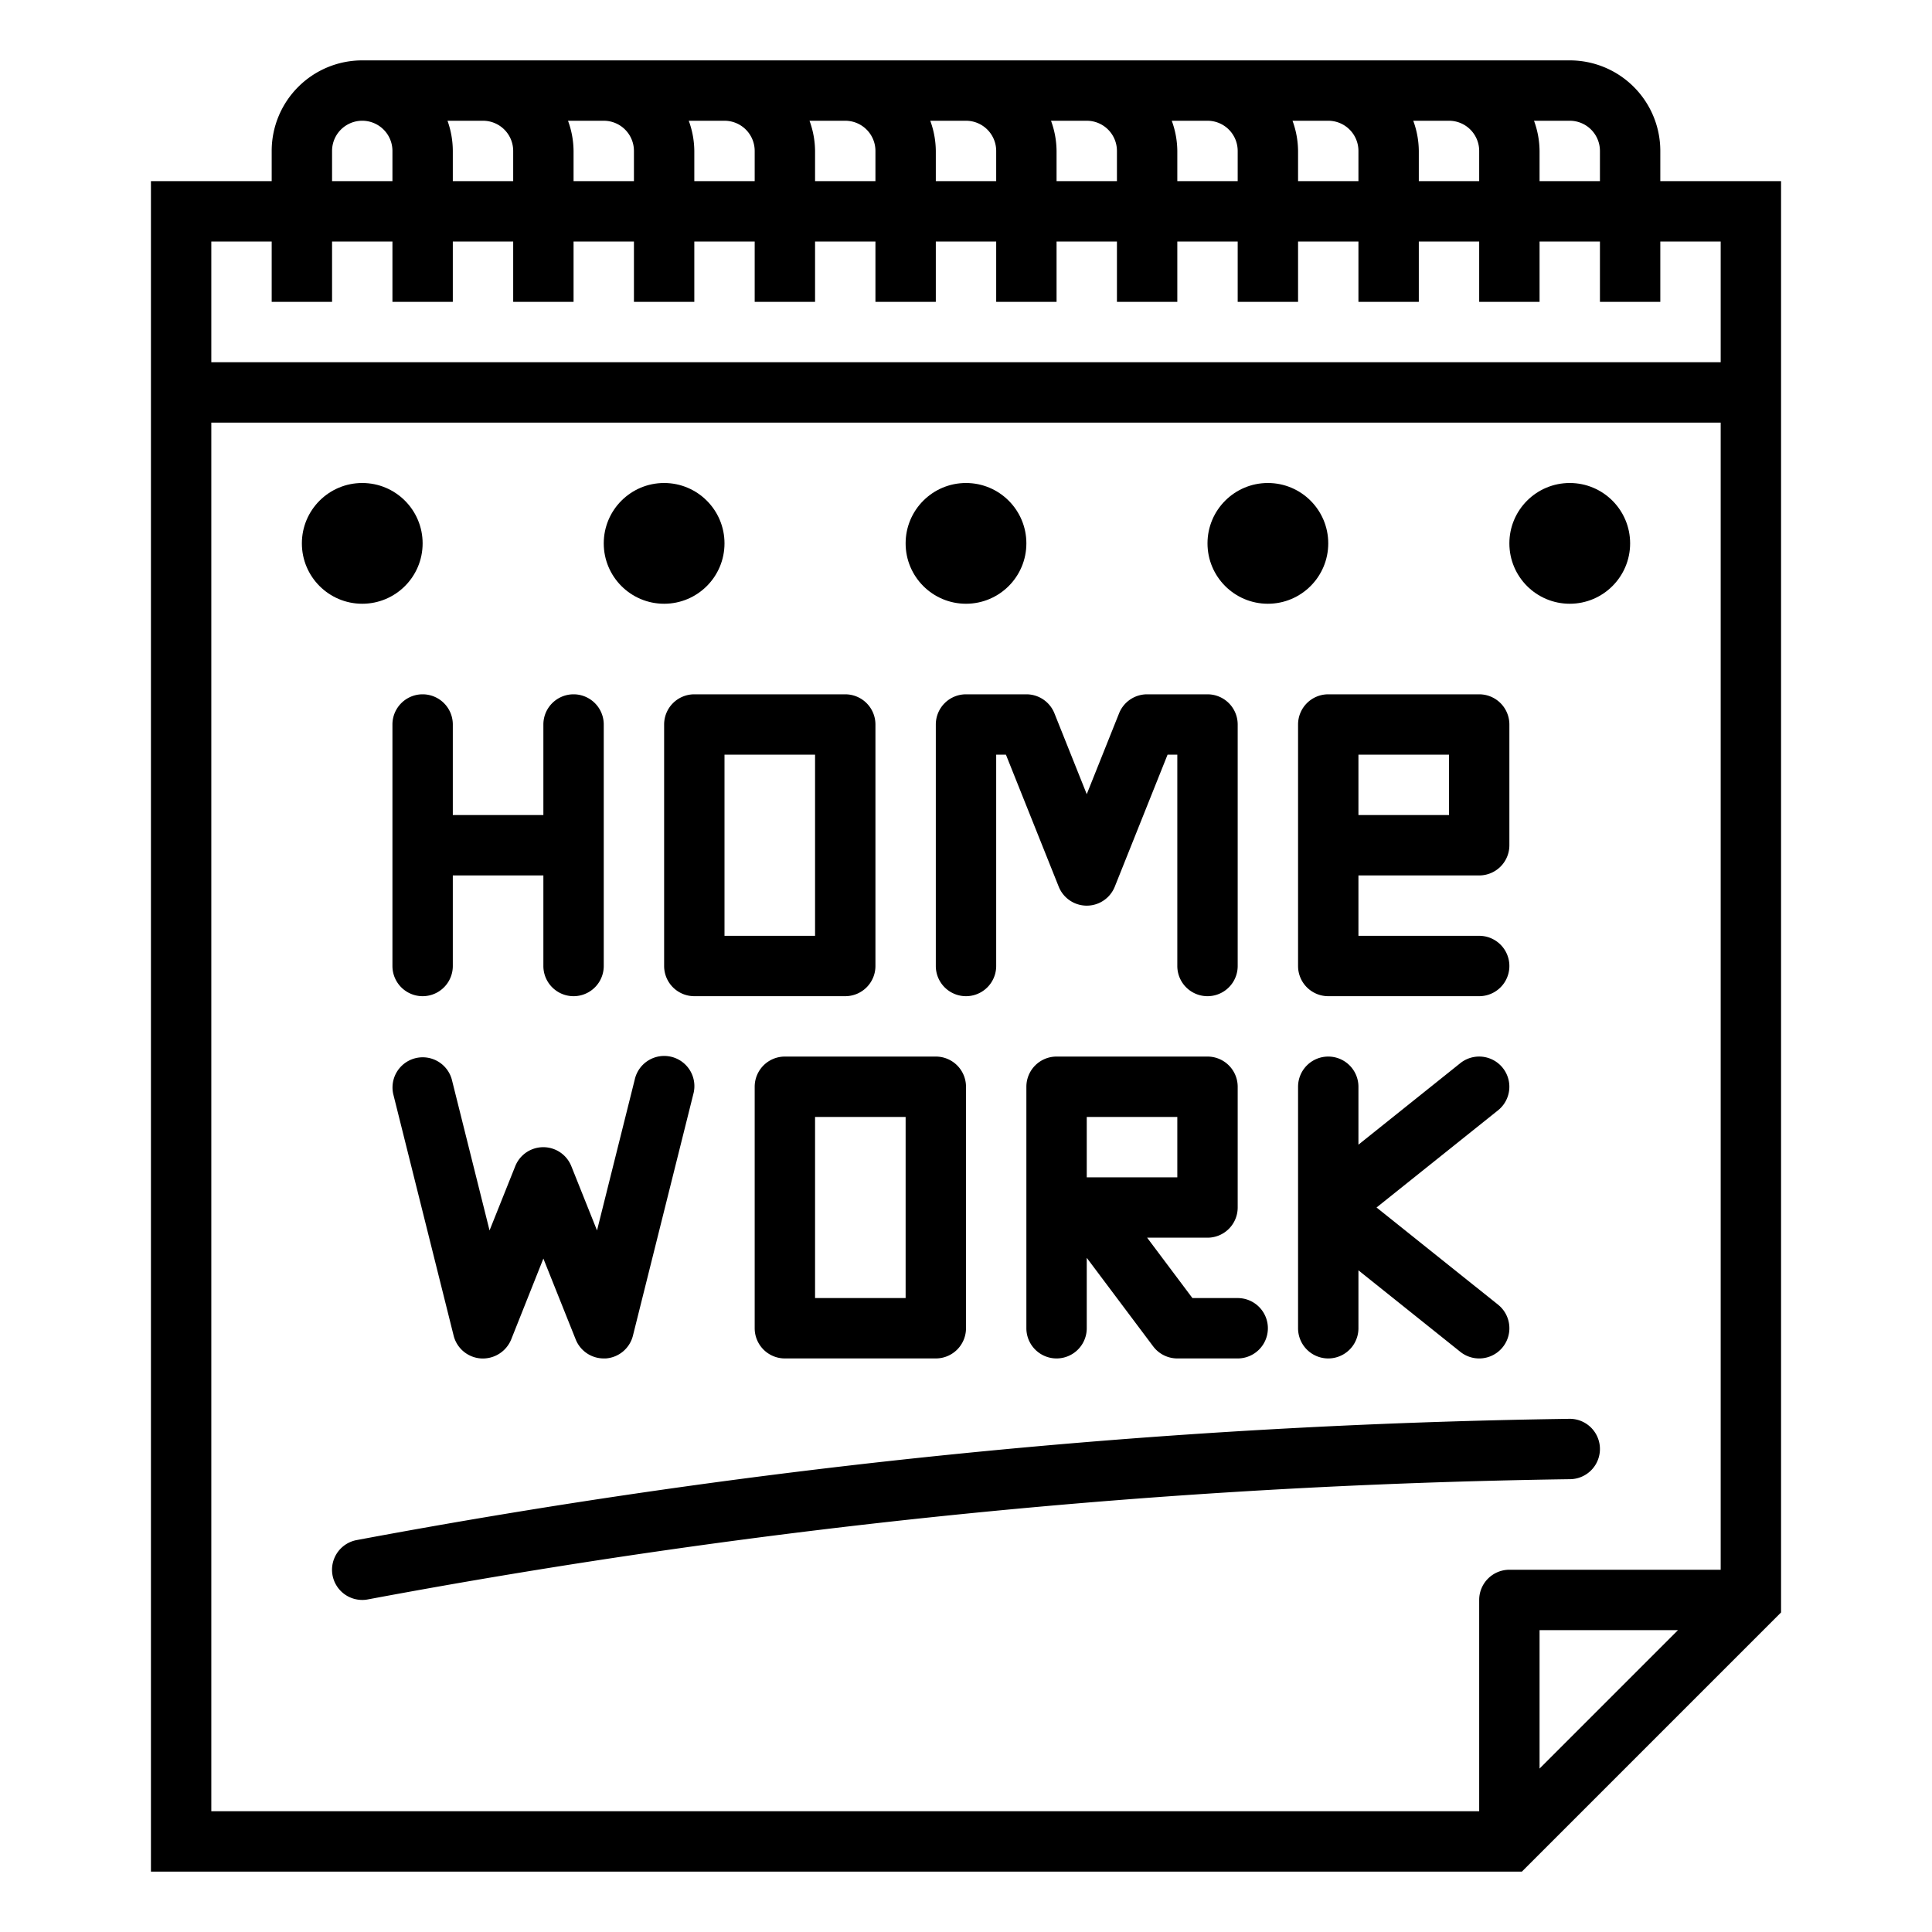<?xml version="1.0" encoding="UTF-8"?> <svg xmlns="http://www.w3.org/2000/svg" viewBox="0 0 64 64" width="512" height="512"> <g id="outline"> <path d="M55,5a3,3,0,0,0-3-3H12A3,3,0,0,0,9,5V6H5V62H50.414L59,53.414V6H55ZM52,4a1,1,0,0,1,1,1V6H51V5a2.966,2.966,0,0,0-.184-1ZM47,4h1a1,1,0,0,1,1,1V6H47V5a2.966,2.966,0,0,0-.184-1ZM43,4h1a1,1,0,0,1,1,1V6H43V5a2.966,2.966,0,0,0-.184-1ZM39,4h1a1,1,0,0,1,1,1V6H39V5a2.966,2.966,0,0,0-.184-1ZM35,4h1a1,1,0,0,1,1,1V6H35V5a2.966,2.966,0,0,0-.184-1ZM31,4h1a1,1,0,0,1,1,1V6H31V5a2.966,2.966,0,0,0-.184-1ZM27,4h1a1,1,0,0,1,1,1V6H27V5a2.966,2.966,0,0,0-.184-1ZM23,4h1a1,1,0,0,1,1,1V6H23V5a2.966,2.966,0,0,0-.184-1ZM19,4h1a1,1,0,0,1,1,1V6H19V5a2.966,2.966,0,0,0-.184-1ZM15,4h1a1,1,0,0,1,1,1V6H15V5a2.991,2.991,0,0,0-.176-1ZM11,5a1,1,0,0,1,2,0V6H11ZM51,58.586V54h4.586ZM57,52H50a1,1,0,0,0-1,1v7H7V14H57ZM57,8v4H7V8H9v2h2V8h2v2h2V8h2v2h2V8h2v2h2V8h2v2h2V8h2v2h2V8h2v2h2V8h2v2h2V8h2v2h2V8h2v2h2V8h2v2h2V8h2v2h2V8Z"></path> <circle cx="12" cy="18" r="2"></circle> <circle cx="22" cy="18" r="2"></circle> <circle cx="32" cy="18" r="2"></circle> <circle cx="42" cy="18" r="2"></circle> <circle cx="52" cy="18" r="2"></circle> <path d="M13,24v8a1,1,0,0,0,2,0V29h3v3a1,1,0,0,0,2,0V24a1,1,0,0,0-2,0v3H15V24a1,1,0,0,0-2,0Z"></path> <path d="M22,24v8a1,1,0,0,0,1,1h5a1,1,0,0,0,1-1V24a1,1,0,0,0-1-1H23A1,1,0,0,0,22,24Zm2,1h3v6H24Z"></path> <path d="M32,23a1,1,0,0,0-1,1v8a1,1,0,0,0,2,0V25h.323l1.748,4.371a1,1,0,0,0,1.858,0L38.677,25H39v7a1,1,0,0,0,2,0V24a1,1,0,0,0-1-1H38a1,1,0,0,0-.929.629L36,26.308l-1.071-2.679A1,1,0,0,0,34,23Z"></path> <path d="M31,45a1,1,0,0,0,1-1V36a1,1,0,0,0-1-1H26a1,1,0,0,0-1,1v8a1,1,0,0,0,1,1Zm-4-8h3v6H27Z"></path> <path d="M15.933,45a1.014,1.014,0,0,0,1-.627L18,41.692l1.071,2.679A1,1,0,0,0,20,45l.067,0a1,1,0,0,0,.9-.756l2-8a1,1,0,1,0-1.94-.484l-1.25,5-.851-2.128a1,1,0,0,0-1.858,0l-.851,2.128-1.25-5a1,1,0,0,0-1.94.484l2,8A1,1,0,0,0,15.933,45Z"></path> <path d="M43,24v8a1,1,0,0,0,1,1h5a1,1,0,0,0,0-2H45V29h4a1,1,0,0,0,1-1V24a1,1,0,0,0-1-1H44A1,1,0,0,0,43,24Zm2,1h3v2H45Z"></path> <path d="M41,40V36a1,1,0,0,0-1-1H35a1,1,0,0,0-1,1v8a1,1,0,0,0,2,0V41.667L38.2,44.6a1,1,0,0,0,.8.4h2a1,1,0,0,0,0-2H39.5L38,41h2A1,1,0,0,0,41,40Zm-2-1H36V37h3Z"></path> <path d="M44,35a1,1,0,0,0-1,1v8a1,1,0,0,0,2,0V42.081l3.375,2.7a1,1,0,1,0,1.25-1.562L45.6,40l4.024-3.219a1,1,0,1,0-1.25-1.562L45,37.919V36A1,1,0,0,0,44,35Z"></path> <path d="M52,47a236.81,236.81,0,0,0-40.2,4.02A1,1,0,0,0,12,53a.955.955,0,0,0,.2-.02A234.772,234.772,0,0,1,52,49a1,1,0,0,0,0-2Z"></path> </g> </svg> 